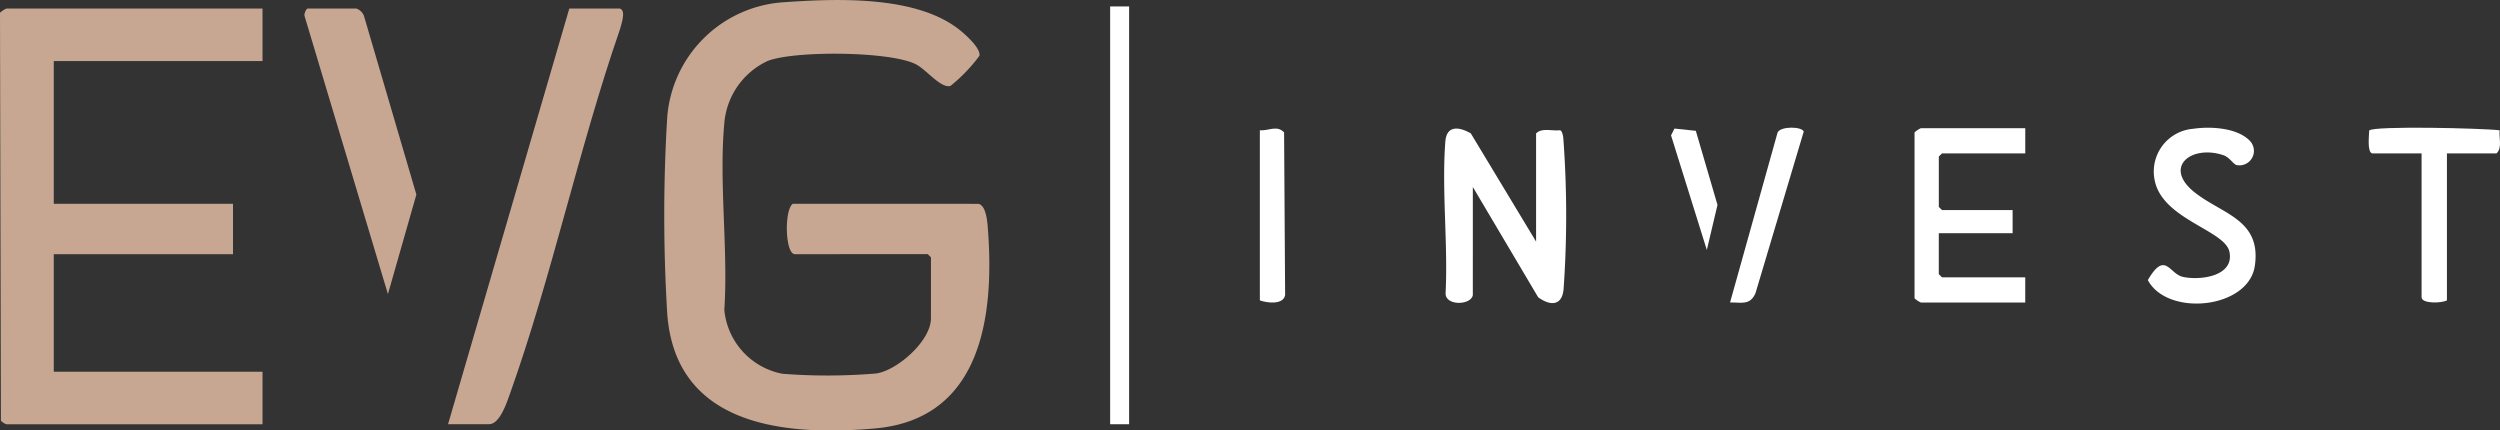 <svg id="Group_3321" data-name="Group 3321" xmlns="http://www.w3.org/2000/svg" width="226.898" height="39.071" viewBox="0 0 226.898 39.071">
  <rect x="0" y="0" width="226.898" height="39.071" fill="#333333" stroke="none"/>
  <g id="Group_3322" data-name="Group 3322">
    <path id="Path_2405" data-name="Path 2405" d="M104.052,18.5c.692.124.81,1.573.858,2.194.612,7.843-.487,17.325-10.238,18.191C86.51,39.6,76.587,38.7,75.817,28.506a146.649,146.649,0,0,1,0-17.925A11.34,11.34,0,0,1,86.438.2c4.873-.338,12.084-.62,15.99,2.578.543.445,1.826,1.6,1.726,2.278a14.683,14.683,0,0,1-2.631,2.74c-.864.258-2.173-1.459-3.128-1.955-2.3-1.2-11.08-1.263-13.487-.3a6.842,6.842,0,0,0-3.913,5.631c-.5,5.388.362,11.486,0,16.951a6.525,6.525,0,0,0,5.276,5.8,52.894,52.894,0,0,0,8.55-.03c1.932-.325,4.926-2.972,4.926-5V23.354l-.287-.286H87.4c-.887,0-.986-3.994-.192-4.573Z" transform="translate(-15.256 0)" fill="#c7a792"/>
    <path id="Path_2406" data-name="Path 2406" d="M23.826.972V5.736H4.88V18.692H21.147v4.573H4.88v10.67H23.826V38.7H.575a1.282,1.282,0,0,1-.492-.321L0,1.353A2.189,2.189,0,0,1,.575.972Z" transform="translate(0 -0.196)" fill="#c7a792"/>
    <path id="Path_2407" data-name="Path 2407" d="M66.553.972c.6.184.1,1.5,0,1.9-3.73,10.788-6.176,22.4-9.995,33.109-.263.737-.907,2.713-1.868,2.713H50.956L61.96.972Z" transform="translate(-10.291 -0.196)" fill="#c7a792"/>
    <path id="Path_2408" data-name="Path 2408" d="M39.334.972a1.139,1.139,0,0,1,.686.651l4.762,16.232L42.2,26.887,34.629,1.636c-.045-.2.146-.664.3-.664Z" transform="translate(-6.992 -0.196)" fill="#c7a792"/>
  </g>
  <g id="Group_3323" data-name="Group 3323" transform="translate(100.756 0.585)">
    <path id="Path_2409" data-name="Path 2409" d="M166.841,29.737c-.17.947-2.533.992-2.47-.2.223-4.462-.358-9.3-.026-13.716.111-1.486,1.2-1.4,2.314-.761l5.924,9.82V15.066c.52-.545,1.466-.2,2.169-.294.2.047.275.5.3.69a94.94,94.94,0,0,1,.028,13.712c-.128,1.532-1.183,1.578-2.309.758l-5.928-10.007Z" transform="translate(-133.925 -3.538)" fill="#fff"/>
    <path id="Path_2410" data-name="Path 2410" d="M227.784,14.581v2.286h-7.559l-.287.286v4.573l.287.286h6.411v2.1h-6.7v3.715l.287.286h7.559V30.4h-9.473a2.189,2.189,0,0,1-.574-.381V14.962a2.173,2.173,0,0,1,.574-.381Z" transform="translate(-144.729 -3.53)" fill="#fff"/>
    <path id="Path_2411" data-name="Path 2411" d="M248.405,14.62c1.547-.223,3.967-.1,5.117,1.093a1.312,1.312,0,0,1-1.24,2.193c-.328-.156-.611-.71-1.2-.9-2.9-.943-5.5,1.123-2.5,3.441,2.517,1.947,5.984,2.452,5.4,6.589-.551,3.936-7.933,4.679-9.715,1.318,1.583-2.7,1.932-.572,3.171-.293,1.58.355,4.729-.054,4.228-2.3-.432-1.935-6.034-2.92-6.767-6.414a3.892,3.892,0,0,1,3.505-4.725" transform="translate(-150.087 -3.52)" fill="#fff"/>
    <rect id="Rectangle_628" data-name="Rectangle 628" width="1.722" height="37.917" fill="#fff"/>
    <path id="Path_2412" data-name="Path 2412" d="M269.695,16.856c-.466-.143-.27-1.624-.266-2.076.385-.449,10.454-.206,11.842-.018-.078.68.255,1.594-.286,2.094h-4.5V30.194c-.452.259-2.3.333-2.3-.286V16.856Z" transform="translate(-155.16 -3.519)" fill="#fff"/>
    <path id="Path_2413" data-name="Path 2413" d="M143.279,30.214V14.78c.8.061,1.552-.5,2.2.189l.094,14.768c-.166.893-1.62.723-2.3.476" transform="translate(-129.692 -3.538)" fill="#fff"/>
    <path id="Path_2414" data-name="Path 2414" d="M196.755,30.382l4.313-15.424c.274-.595,2.235-.55,2.372-.081l-4.377,14.66c-.488,1.124-1.266.838-2.308.844" transform="translate(-140.492 -3.517)" fill="#fff"/>
    <path id="Path_2415" data-name="Path 2415" d="M192.292,14.825l1.967,6.724-.967,4.089-3.249-10.4.313-.618Z" transform="translate(-139.137 -3.537)" fill="#fff"/>
  </g>
</svg>
